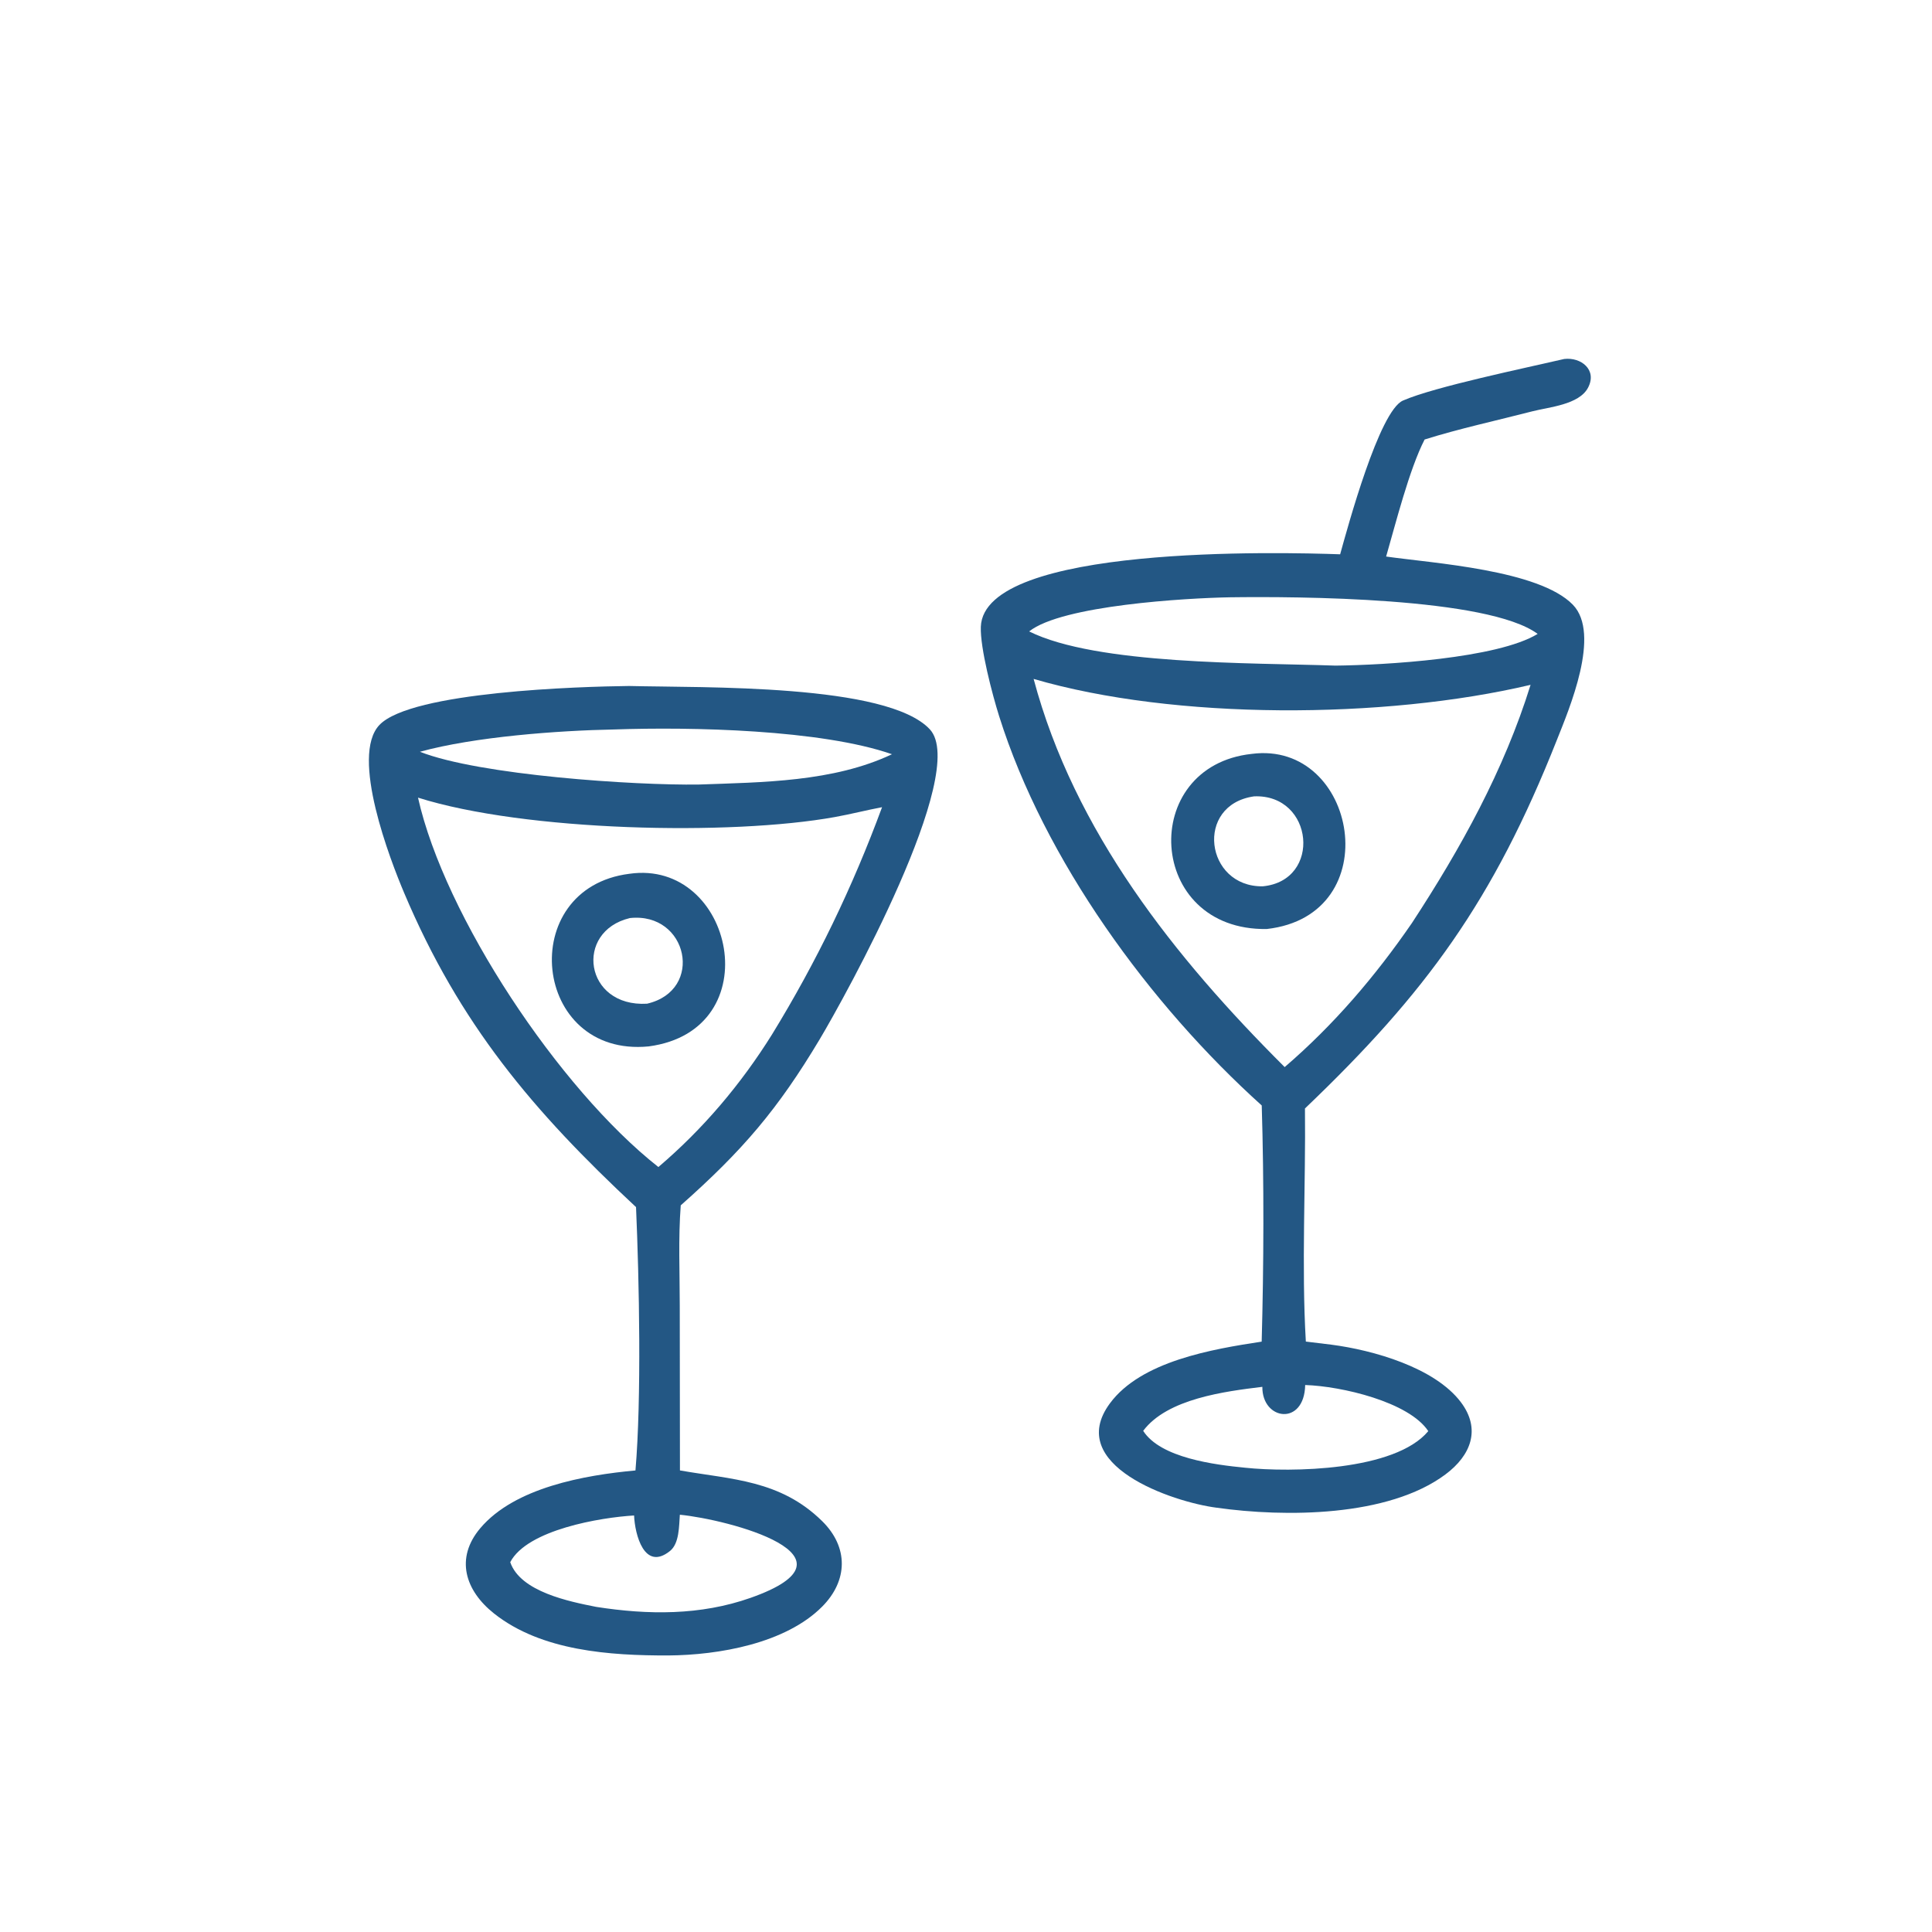 <?xml version="1.0" encoding="utf-8" ?>
<svg xmlns="http://www.w3.org/2000/svg" xmlns:xlink="http://www.w3.org/1999/xlink" width="1023" height="1023">
	<path fill="#235784" transform="scale(1.6 1.6)" d="M443.508 183.439C446.02 174.399 456.429 136.017 464.291 132.562C474.624 128.023 505.202 121.707 517.654 118.801C523.171 118.131 528.669 122.353 525.55 128.295C522.574 133.963 512.56 134.714 507.106 136.124C495.553 139.112 482.744 141.893 471.46 145.451C466.379 155.335 461.857 173.369 458.725 184.18C474.233 186.393 509.29 188.579 520.51 200.115C529.938 209.81 519.242 234.759 515.222 244.913C494.16 298.113 472.046 328.458 431.863 366.834C432.149 391.933 430.686 419.167 432.156 443.979L440.624 445.009C454.366 446.793 474.742 452.539 483.428 463.996C490.226 472.962 486.787 481.668 478.332 487.961C459.365 502.076 425.215 502.149 402.659 498.965C387.963 497.083 352.234 484.869 367.307 464.436C377.635 450.435 401.22 446.485 417.54 443.998C418.237 418.829 418.329 391.011 417.559 365.843C380.441 332.414 345.629 284.63 330.633 236.943C328.416 229.89 324.33 214.424 324.597 207.411C325.635 180.185 424.251 182.758 443.508 183.439ZM407.062 197.669C392.736 197.92 351.439 200.299 340.587 208.963C362.897 220.067 413.998 219.308 441.959 220.277C458.081 220.105 495.486 217.963 508.872 209.784C492.459 197.63 429.104 197.37 407.062 197.669ZM342.066 224.681C355.527 275.151 388.789 316.896 425.151 353.14C441.432 339.142 455.125 323.107 467.269 305.457C483.419 280.777 497.743 254.909 506.529 226.639C458.051 238.092 388.615 238.302 342.066 224.681ZM431.937 458.357C431.655 472.026 417.652 470.107 417.761 458.96C405.425 460.461 386.293 462.869 378.324 473.523C384.068 482.503 401.978 484.746 412.081 485.729C427.175 487.312 461.649 486.856 472.673 473.615C466.268 463.931 443.907 458.733 431.937 458.357Z"/>
	<path fill="#235784" transform="scale(1.6 1.6)" d="M210.487 399.48C176.377 367.693 152.083 338.922 133.714 295.417C129.211 284.754 115.784 250.182 125.574 239.912C136.133 228.835 192.211 227.205 208.144 227.02C232.732 227.641 293.674 226.195 307.731 241.38C320.835 255.535 279.659 329.903 271.285 343.916C257.419 367.122 245.777 380.74 225.287 398.896C224.444 409.852 224.961 421.123 224.959 432.117L225.022 486.623C242.082 489.628 258.215 489.742 272.098 503.416C280.858 512.044 280.639 523.101 272.078 531.703C259.929 543.909 237.805 547.741 221.172 547.857C201.938 547.897 179.206 546.415 163.516 533.986C153.912 526.379 150.558 515.675 158.933 505.755C170.322 492.265 193.512 488.169 210.3 486.631C212.335 462.76 211.539 423.614 210.487 399.48ZM203.389 241.406C184.518 241.763 157.007 243.823 138.97 248.789C158.667 256.552 210.099 259.951 231.275 259.633C252.325 258.876 275.817 258.793 295.194 249.605C271.75 241.441 228.782 240.521 203.389 241.406ZM138.336 263.972C147.095 303.157 184.94 360.275 217.887 386.216C232.702 373.603 245.207 358.811 255.506 342.319C270.227 318.314 282.171 293.541 291.909 267.132C286.701 268.118 281.561 269.44 276.347 270.383C241.783 276.636 173.719 275.14 138.336 263.972ZM224.989 501.281C224.709 504.967 224.843 510.783 221.732 513.279C213.23 520.099 210.096 507.785 209.844 501.532C198.837 502.175 174.496 506.207 168.856 516.984C172.216 526.804 188.479 530.028 197.286 531.776C214.425 534.465 231.797 534.643 248.389 528.794C287.581 514.977 240.936 502.835 224.989 501.281Z"/>
	<path fill="#235784" transform="scale(1.6 1.6)" d="M419.201 307.45C379.288 308.025 376.675 253.559 414.227 249.494C449.186 244.903 459.542 302.921 419.201 307.45ZM415.029 263.545C395.265 266.338 398.829 293.555 417.872 293.319C437.587 291.465 434.781 262.732 415.029 263.545Z"/>
	<path fill="#235784" transform="scale(1.6 1.6)" d="M214.673 346.296C176.049 350.048 170.458 293.932 208.283 289.17C242.827 284.204 254.987 340.92 214.673 346.296ZM208.456 303.823C189.938 308.245 193.394 333.364 214.134 332.165C233.214 327.752 227.657 301.739 208.456 303.823Z"/>
</svg>
